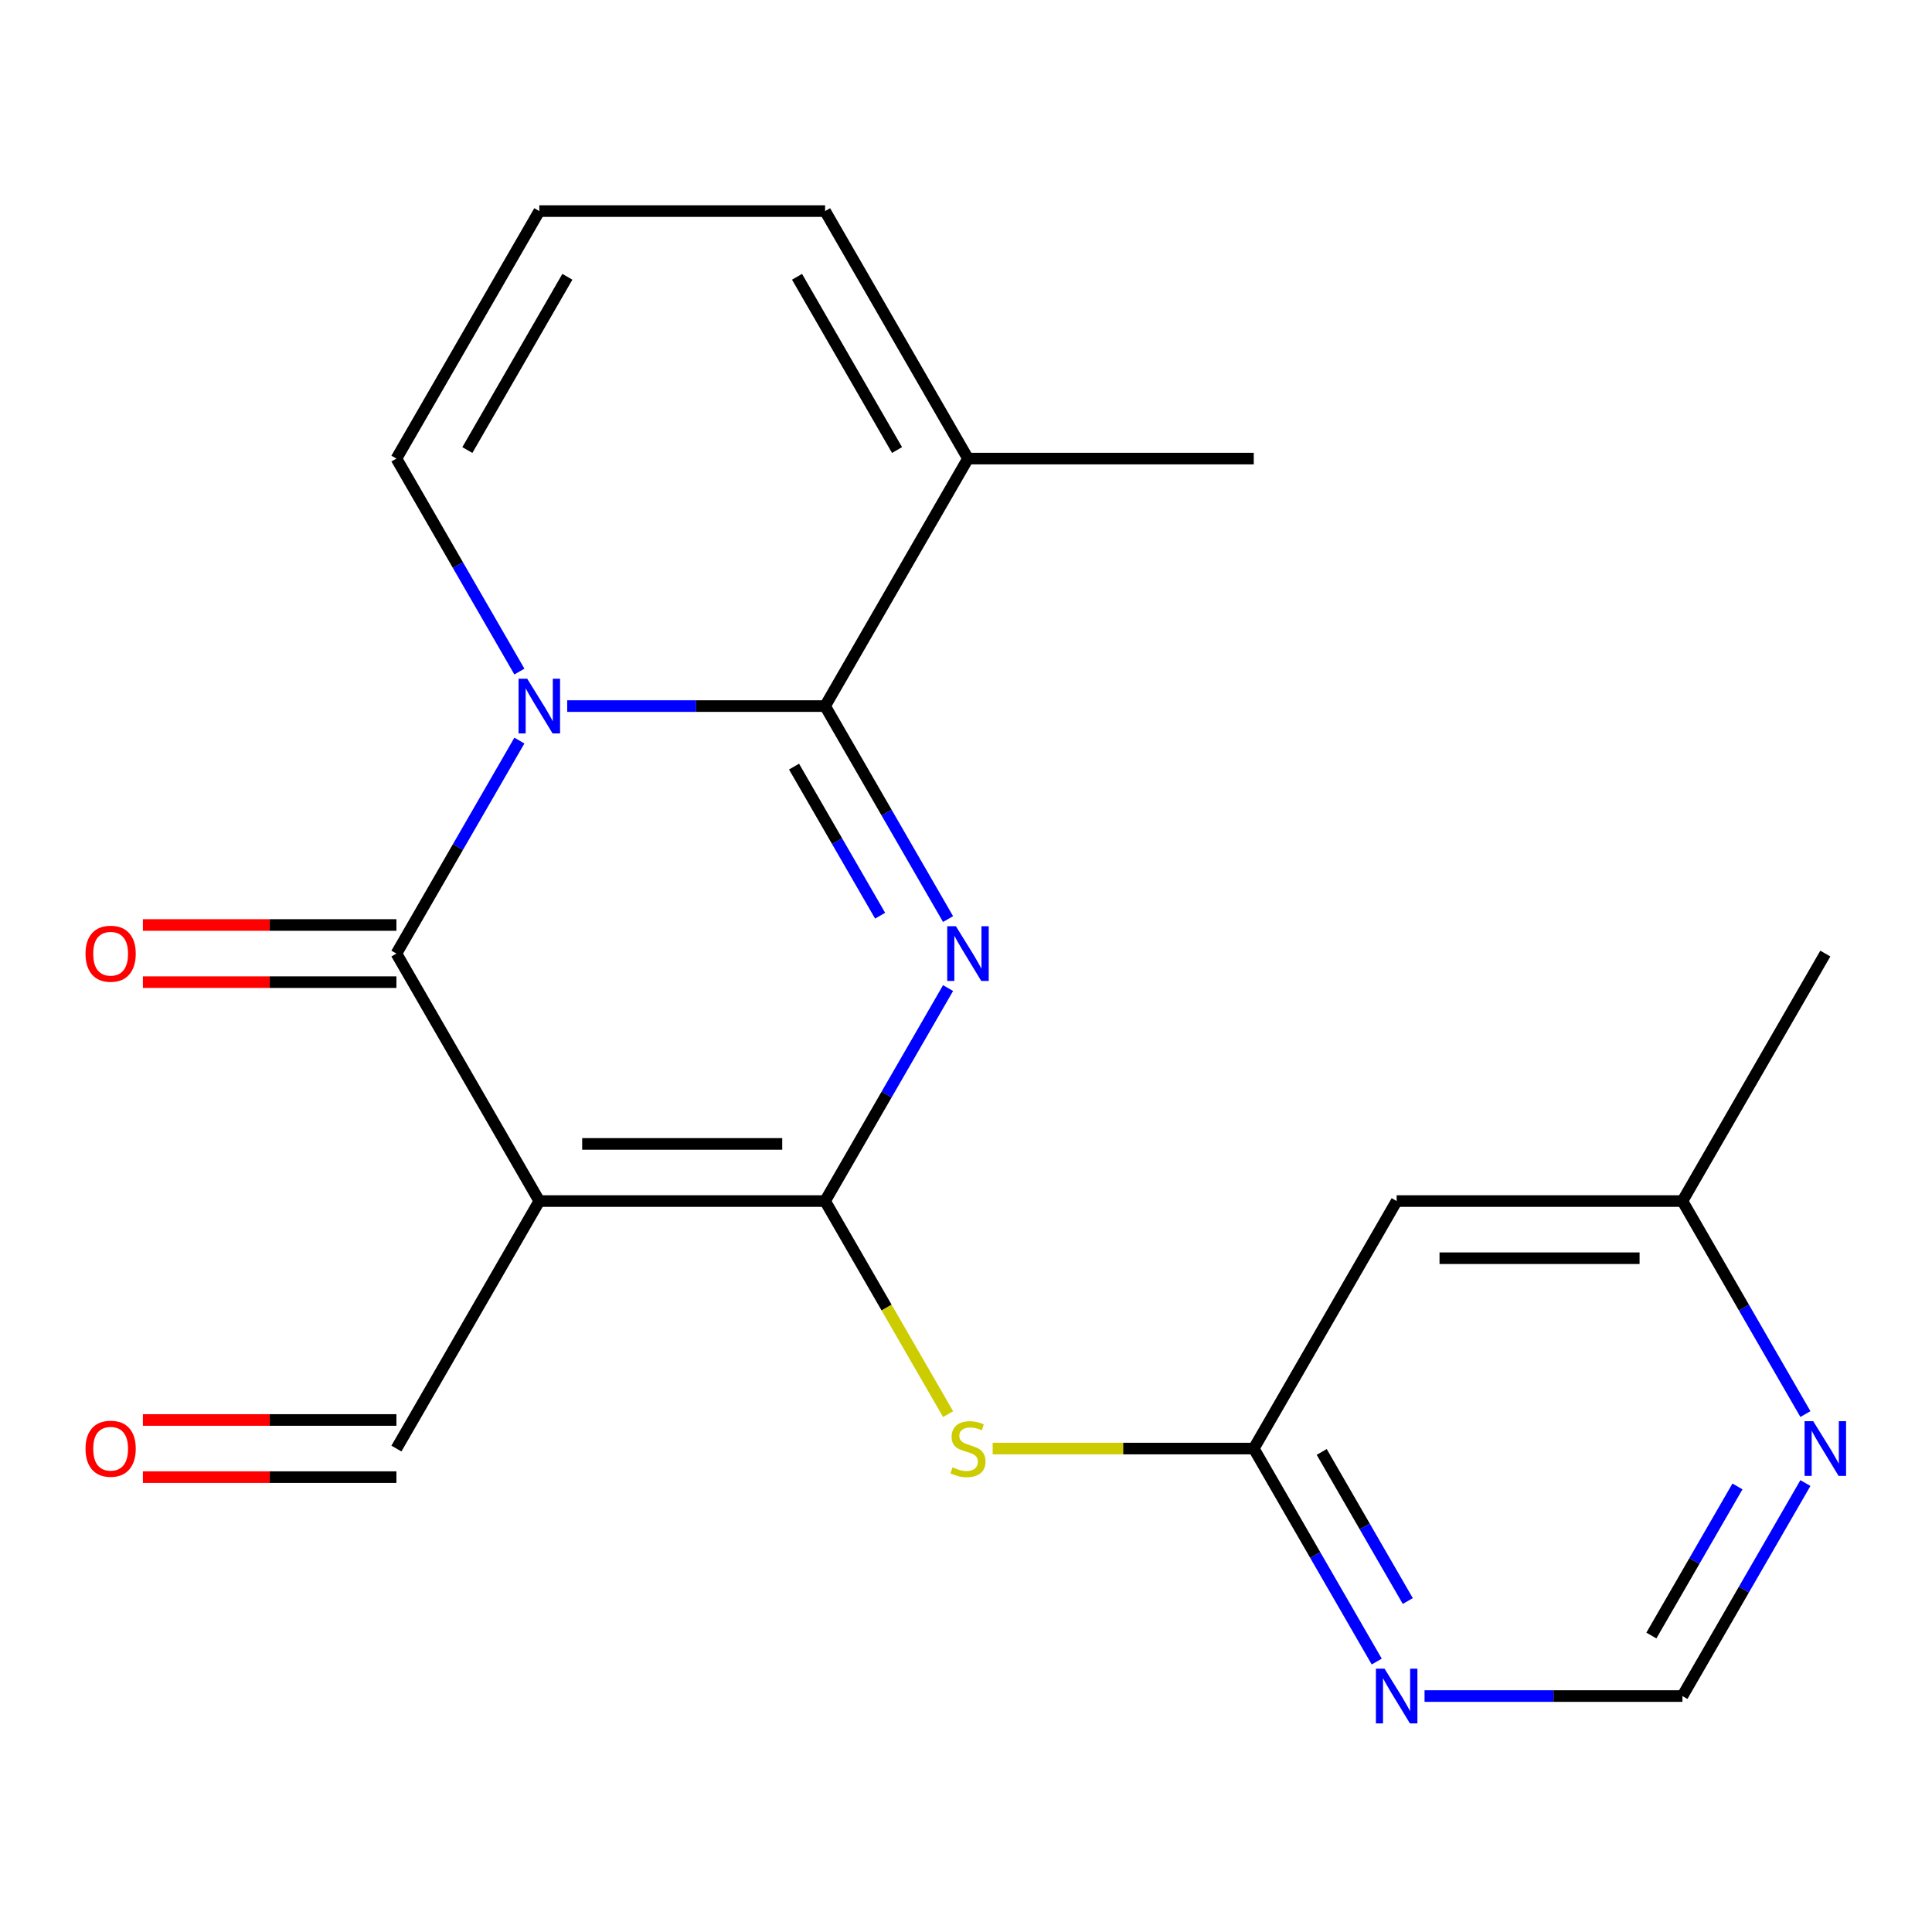 <?xml version='1.0' encoding='iso-8859-1'?>
<svg version='1.1' baseProfile='full'
              xmlns='http://www.w3.org/2000/svg'
                      xmlns:rdkit='http://www.rdkit.org/xml'
                      xmlns:xlink='http://www.w3.org/1999/xlink'
                  xml:space='preserve'
width='1000px' height='1000px' viewBox='0 0 1000 1000'>
<!-- END OF HEADER -->
<rect style='opacity:1.0;fill:#FFFFFF;stroke:none' width='1000' height='1000' x='0' y='0'> </rect>
<path class='bond-0' d='M 490.716,511.425 L 458.892,566.547' style='fill:none;fill-rule:evenodd;stroke:#0000FF;stroke-width:6px;stroke-linecap:butt;stroke-linejoin:miter;stroke-opacity:1' />
<path class='bond-0' d='M 458.892,566.547 L 427.067,621.67' style='fill:none;fill-rule:evenodd;stroke:#000000;stroke-width:6px;stroke-linecap:butt;stroke-linejoin:miter;stroke-opacity:1' />
<path class='bond-2' d='M 490.716,475.709 L 458.892,420.587' style='fill:none;fill-rule:evenodd;stroke:#0000FF;stroke-width:6px;stroke-linecap:butt;stroke-linejoin:miter;stroke-opacity:1' />
<path class='bond-2' d='M 458.892,420.587 L 427.067,365.465' style='fill:none;fill-rule:evenodd;stroke:#000000;stroke-width:6px;stroke-linecap:butt;stroke-linejoin:miter;stroke-opacity:1' />
<path class='bond-2' d='M 455.548,473.964 L 433.271,435.379' style='fill:none;fill-rule:evenodd;stroke:#0000FF;stroke-width:6px;stroke-linecap:butt;stroke-linejoin:miter;stroke-opacity:1' />
<path class='bond-2' d='M 433.271,435.379 L 410.994,396.793' style='fill:none;fill-rule:evenodd;stroke:#000000;stroke-width:6px;stroke-linecap:butt;stroke-linejoin:miter;stroke-opacity:1' />
<path class='bond-3' d='M 427.067,621.67 L 279.146,621.67' style='fill:none;fill-rule:evenodd;stroke:#000000;stroke-width:6px;stroke-linecap:butt;stroke-linejoin:miter;stroke-opacity:1' />
<path class='bond-3' d='M 404.879,592.086 L 301.334,592.086' style='fill:none;fill-rule:evenodd;stroke:#000000;stroke-width:6px;stroke-linecap:butt;stroke-linejoin:miter;stroke-opacity:1' />
<path class='bond-5' d='M 427.067,621.67 L 458.903,676.812' style='fill:none;fill-rule:evenodd;stroke:#000000;stroke-width:6px;stroke-linecap:butt;stroke-linejoin:miter;stroke-opacity:1' />
<path class='bond-5' d='M 458.903,676.812 L 490.739,731.954' style='fill:none;fill-rule:evenodd;stroke:#CCCC00;stroke-width:6px;stroke-linecap:butt;stroke-linejoin:miter;stroke-opacity:1' />
<path class='bond-1' d='M 293.584,365.465 L 360.326,365.465' style='fill:none;fill-rule:evenodd;stroke:#0000FF;stroke-width:6px;stroke-linecap:butt;stroke-linejoin:miter;stroke-opacity:1' />
<path class='bond-1' d='M 360.326,365.465 L 427.067,365.465' style='fill:none;fill-rule:evenodd;stroke:#000000;stroke-width:6px;stroke-linecap:butt;stroke-linejoin:miter;stroke-opacity:1' />
<path class='bond-4' d='M 268.836,383.323 L 237.011,438.445' style='fill:none;fill-rule:evenodd;stroke:#0000FF;stroke-width:6px;stroke-linecap:butt;stroke-linejoin:miter;stroke-opacity:1' />
<path class='bond-4' d='M 237.011,438.445 L 205.186,493.567' style='fill:none;fill-rule:evenodd;stroke:#000000;stroke-width:6px;stroke-linecap:butt;stroke-linejoin:miter;stroke-opacity:1' />
<path class='bond-9' d='M 268.836,347.607 L 237.011,292.484' style='fill:none;fill-rule:evenodd;stroke:#0000FF;stroke-width:6px;stroke-linecap:butt;stroke-linejoin:miter;stroke-opacity:1' />
<path class='bond-9' d='M 237.011,292.484 L 205.186,237.362' style='fill:none;fill-rule:evenodd;stroke:#000000;stroke-width:6px;stroke-linecap:butt;stroke-linejoin:miter;stroke-opacity:1' />
<path class='bond-7' d='M 427.067,365.465 L 501.027,237.362' style='fill:none;fill-rule:evenodd;stroke:#000000;stroke-width:6px;stroke-linecap:butt;stroke-linejoin:miter;stroke-opacity:1' />
<path class='bond-13' d='M 279.146,621.67 L 205.186,749.772' style='fill:none;fill-rule:evenodd;stroke:#000000;stroke-width:6px;stroke-linecap:butt;stroke-linejoin:miter;stroke-opacity:1' />
<path class='bond-21' d='M 279.146,621.67 L 205.186,493.567' style='fill:none;fill-rule:evenodd;stroke:#000000;stroke-width:6px;stroke-linecap:butt;stroke-linejoin:miter;stroke-opacity:1' />
<path class='bond-11' d='M 205.186,478.775 L 139.575,478.775' style='fill:none;fill-rule:evenodd;stroke:#000000;stroke-width:6px;stroke-linecap:butt;stroke-linejoin:miter;stroke-opacity:1' />
<path class='bond-11' d='M 139.575,478.775 L 73.964,478.775' style='fill:none;fill-rule:evenodd;stroke:#FF0000;stroke-width:6px;stroke-linecap:butt;stroke-linejoin:miter;stroke-opacity:1' />
<path class='bond-11' d='M 205.186,508.359 L 139.575,508.359' style='fill:none;fill-rule:evenodd;stroke:#000000;stroke-width:6px;stroke-linecap:butt;stroke-linejoin:miter;stroke-opacity:1' />
<path class='bond-11' d='M 139.575,508.359 L 73.964,508.359' style='fill:none;fill-rule:evenodd;stroke:#FF0000;stroke-width:6px;stroke-linecap:butt;stroke-linejoin:miter;stroke-opacity:1' />
<path class='bond-6' d='M 513.805,749.772 L 581.376,749.772' style='fill:none;fill-rule:evenodd;stroke:#CCCC00;stroke-width:6px;stroke-linecap:butt;stroke-linejoin:miter;stroke-opacity:1' />
<path class='bond-6' d='M 581.376,749.772 L 648.947,749.772' style='fill:none;fill-rule:evenodd;stroke:#000000;stroke-width:6px;stroke-linecap:butt;stroke-linejoin:miter;stroke-opacity:1' />
<path class='bond-8' d='M 648.947,749.772 L 680.772,804.895' style='fill:none;fill-rule:evenodd;stroke:#000000;stroke-width:6px;stroke-linecap:butt;stroke-linejoin:miter;stroke-opacity:1' />
<path class='bond-8' d='M 680.772,804.895 L 712.597,860.017' style='fill:none;fill-rule:evenodd;stroke:#0000FF;stroke-width:6px;stroke-linecap:butt;stroke-linejoin:miter;stroke-opacity:1' />
<path class='bond-8' d='M 684.115,751.517 L 706.392,790.103' style='fill:none;fill-rule:evenodd;stroke:#000000;stroke-width:6px;stroke-linecap:butt;stroke-linejoin:miter;stroke-opacity:1' />
<path class='bond-8' d='M 706.392,790.103 L 728.67,828.688' style='fill:none;fill-rule:evenodd;stroke:#0000FF;stroke-width:6px;stroke-linecap:butt;stroke-linejoin:miter;stroke-opacity:1' />
<path class='bond-10' d='M 648.947,749.772 L 722.907,621.67' style='fill:none;fill-rule:evenodd;stroke:#000000;stroke-width:6px;stroke-linecap:butt;stroke-linejoin:miter;stroke-opacity:1' />
<path class='bond-16' d='M 501.027,237.362 L 427.067,109.259' style='fill:none;fill-rule:evenodd;stroke:#000000;stroke-width:6px;stroke-linecap:butt;stroke-linejoin:miter;stroke-opacity:1' />
<path class='bond-16' d='M 464.312,232.939 L 412.54,143.267' style='fill:none;fill-rule:evenodd;stroke:#000000;stroke-width:6px;stroke-linecap:butt;stroke-linejoin:miter;stroke-opacity:1' />
<path class='bond-19' d='M 501.027,237.362 L 648.947,237.362' style='fill:none;fill-rule:evenodd;stroke:#000000;stroke-width:6px;stroke-linecap:butt;stroke-linejoin:miter;stroke-opacity:1' />
<path class='bond-12' d='M 737.345,877.875 L 804.086,877.875' style='fill:none;fill-rule:evenodd;stroke:#0000FF;stroke-width:6px;stroke-linecap:butt;stroke-linejoin:miter;stroke-opacity:1' />
<path class='bond-12' d='M 804.086,877.875 L 870.827,877.875' style='fill:none;fill-rule:evenodd;stroke:#000000;stroke-width:6px;stroke-linecap:butt;stroke-linejoin:miter;stroke-opacity:1' />
<path class='bond-22' d='M 205.186,237.362 L 279.146,109.259' style='fill:none;fill-rule:evenodd;stroke:#000000;stroke-width:6px;stroke-linecap:butt;stroke-linejoin:miter;stroke-opacity:1' />
<path class='bond-22' d='M 241.901,232.939 L 293.673,143.267' style='fill:none;fill-rule:evenodd;stroke:#000000;stroke-width:6px;stroke-linecap:butt;stroke-linejoin:miter;stroke-opacity:1' />
<path class='bond-17' d='M 722.907,621.67 L 870.827,621.67' style='fill:none;fill-rule:evenodd;stroke:#000000;stroke-width:6px;stroke-linecap:butt;stroke-linejoin:miter;stroke-opacity:1' />
<path class='bond-17' d='M 745.095,651.254 L 848.639,651.254' style='fill:none;fill-rule:evenodd;stroke:#000000;stroke-width:6px;stroke-linecap:butt;stroke-linejoin:miter;stroke-opacity:1' />
<path class='bond-23' d='M 870.827,877.875 L 902.652,822.753' style='fill:none;fill-rule:evenodd;stroke:#000000;stroke-width:6px;stroke-linecap:butt;stroke-linejoin:miter;stroke-opacity:1' />
<path class='bond-23' d='M 902.652,822.753 L 934.477,767.63' style='fill:none;fill-rule:evenodd;stroke:#0000FF;stroke-width:6px;stroke-linecap:butt;stroke-linejoin:miter;stroke-opacity:1' />
<path class='bond-23' d='M 854.754,846.546 L 877.031,807.961' style='fill:none;fill-rule:evenodd;stroke:#000000;stroke-width:6px;stroke-linecap:butt;stroke-linejoin:miter;stroke-opacity:1' />
<path class='bond-23' d='M 877.031,807.961 L 899.309,769.375' style='fill:none;fill-rule:evenodd;stroke:#0000FF;stroke-width:6px;stroke-linecap:butt;stroke-linejoin:miter;stroke-opacity:1' />
<path class='bond-18' d='M 205.186,734.98 L 139.575,734.98' style='fill:none;fill-rule:evenodd;stroke:#000000;stroke-width:6px;stroke-linecap:butt;stroke-linejoin:miter;stroke-opacity:1' />
<path class='bond-18' d='M 139.575,734.98 L 73.964,734.98' style='fill:none;fill-rule:evenodd;stroke:#FF0000;stroke-width:6px;stroke-linecap:butt;stroke-linejoin:miter;stroke-opacity:1' />
<path class='bond-18' d='M 205.186,764.564 L 139.575,764.564' style='fill:none;fill-rule:evenodd;stroke:#000000;stroke-width:6px;stroke-linecap:butt;stroke-linejoin:miter;stroke-opacity:1' />
<path class='bond-18' d='M 139.575,764.564 L 73.964,764.564' style='fill:none;fill-rule:evenodd;stroke:#FF0000;stroke-width:6px;stroke-linecap:butt;stroke-linejoin:miter;stroke-opacity:1' />
<path class='bond-14' d='M 934.477,731.914 L 902.652,676.792' style='fill:none;fill-rule:evenodd;stroke:#0000FF;stroke-width:6px;stroke-linecap:butt;stroke-linejoin:miter;stroke-opacity:1' />
<path class='bond-14' d='M 902.652,676.792 L 870.827,621.67' style='fill:none;fill-rule:evenodd;stroke:#000000;stroke-width:6px;stroke-linecap:butt;stroke-linejoin:miter;stroke-opacity:1' />
<path class='bond-15' d='M 279.146,109.259 L 427.067,109.259' style='fill:none;fill-rule:evenodd;stroke:#000000;stroke-width:6px;stroke-linecap:butt;stroke-linejoin:miter;stroke-opacity:1' />
<path class='bond-20' d='M 870.827,621.67 L 944.787,493.567' style='fill:none;fill-rule:evenodd;stroke:#000000;stroke-width:6px;stroke-linecap:butt;stroke-linejoin:miter;stroke-opacity:1' />
<path  class='atom-0' d='M 494.767 479.407
L 504.047 494.407
Q 504.967 495.887, 506.447 498.567
Q 507.927 501.247, 508.007 501.407
L 508.007 479.407
L 511.767 479.407
L 511.767 507.727
L 507.887 507.727
L 497.927 491.327
Q 496.767 489.407, 495.527 487.207
Q 494.327 485.007, 493.967 484.327
L 493.967 507.727
L 490.287 507.727
L 490.287 479.407
L 494.767 479.407
' fill='#0000FF'/>
<path  class='atom-2' d='M 272.886 351.305
L 282.166 366.305
Q 283.086 367.785, 284.566 370.465
Q 286.046 373.145, 286.126 373.305
L 286.126 351.305
L 289.886 351.305
L 289.886 379.625
L 286.006 379.625
L 276.046 363.225
Q 274.886 361.305, 273.646 359.105
Q 272.446 356.905, 272.086 356.225
L 272.086 379.625
L 268.406 379.625
L 268.406 351.305
L 272.886 351.305
' fill='#0000FF'/>
<path  class='atom-6' d='M 493.027 759.492
Q 493.347 759.612, 494.667 760.172
Q 495.987 760.732, 497.427 761.092
Q 498.907 761.412, 500.347 761.412
Q 503.027 761.412, 504.587 760.132
Q 506.147 758.812, 506.147 756.532
Q 506.147 754.972, 505.347 754.012
Q 504.587 753.052, 503.387 752.532
Q 502.187 752.012, 500.187 751.412
Q 497.667 750.652, 496.147 749.932
Q 494.667 749.212, 493.587 747.692
Q 492.547 746.172, 492.547 743.612
Q 492.547 740.052, 494.947 737.852
Q 497.387 735.652, 502.187 735.652
Q 505.467 735.652, 509.187 737.212
L 508.267 740.292
Q 504.867 738.892, 502.307 738.892
Q 499.547 738.892, 498.027 740.052
Q 496.507 741.172, 496.547 743.132
Q 496.547 744.652, 497.307 745.572
Q 498.107 746.492, 499.227 747.012
Q 500.387 747.532, 502.307 748.132
Q 504.867 748.932, 506.387 749.732
Q 507.907 750.532, 508.987 752.172
Q 510.107 753.772, 510.107 756.532
Q 510.107 760.452, 507.467 762.572
Q 504.867 764.652, 500.507 764.652
Q 497.987 764.652, 496.067 764.092
Q 494.187 763.572, 491.947 762.652
L 493.027 759.492
' fill='#CCCC00'/>
<path  class='atom-9' d='M 716.647 863.715
L 725.927 878.715
Q 726.847 880.195, 728.327 882.875
Q 729.807 885.555, 729.887 885.715
L 729.887 863.715
L 733.647 863.715
L 733.647 892.035
L 729.767 892.035
L 719.807 875.635
Q 718.647 873.715, 717.407 871.515
Q 716.207 869.315, 715.847 868.635
L 715.847 892.035
L 712.167 892.035
L 712.167 863.715
L 716.647 863.715
' fill='#0000FF'/>
<path  class='atom-12' d='M 44.266 493.647
Q 44.266 486.847, 47.626 483.047
Q 50.986 479.247, 57.266 479.247
Q 63.546 479.247, 66.906 483.047
Q 70.266 486.847, 70.266 493.647
Q 70.266 500.527, 66.866 504.447
Q 63.466 508.327, 57.266 508.327
Q 51.026 508.327, 47.626 504.447
Q 44.266 500.567, 44.266 493.647
M 57.266 505.127
Q 61.586 505.127, 63.906 502.247
Q 66.266 499.327, 66.266 493.647
Q 66.266 488.087, 63.906 485.287
Q 61.586 482.447, 57.266 482.447
Q 52.946 482.447, 50.586 485.247
Q 48.266 488.047, 48.266 493.647
Q 48.266 499.367, 50.586 502.247
Q 52.946 505.127, 57.266 505.127
' fill='#FF0000'/>
<path  class='atom-15' d='M 938.527 735.612
L 947.807 750.612
Q 948.727 752.092, 950.207 754.772
Q 951.687 757.452, 951.767 757.612
L 951.767 735.612
L 955.527 735.612
L 955.527 763.932
L 951.647 763.932
L 941.687 747.532
Q 940.527 745.612, 939.287 743.412
Q 938.087 741.212, 937.727 740.532
L 937.727 763.932
L 934.047 763.932
L 934.047 735.612
L 938.527 735.612
' fill='#0000FF'/>
<path  class='atom-19' d='M 44.266 749.852
Q 44.266 743.052, 47.626 739.252
Q 50.986 735.452, 57.266 735.452
Q 63.546 735.452, 66.906 739.252
Q 70.266 743.052, 70.266 749.852
Q 70.266 756.732, 66.866 760.652
Q 63.466 764.532, 57.266 764.532
Q 51.026 764.532, 47.626 760.652
Q 44.266 756.772, 44.266 749.852
M 57.266 761.332
Q 61.586 761.332, 63.906 758.452
Q 66.266 755.532, 66.266 749.852
Q 66.266 744.292, 63.906 741.492
Q 61.586 738.652, 57.266 738.652
Q 52.946 738.652, 50.586 741.452
Q 48.266 744.252, 48.266 749.852
Q 48.266 755.572, 50.586 758.452
Q 52.946 761.332, 57.266 761.332
' fill='#FF0000'/>
</svg>
